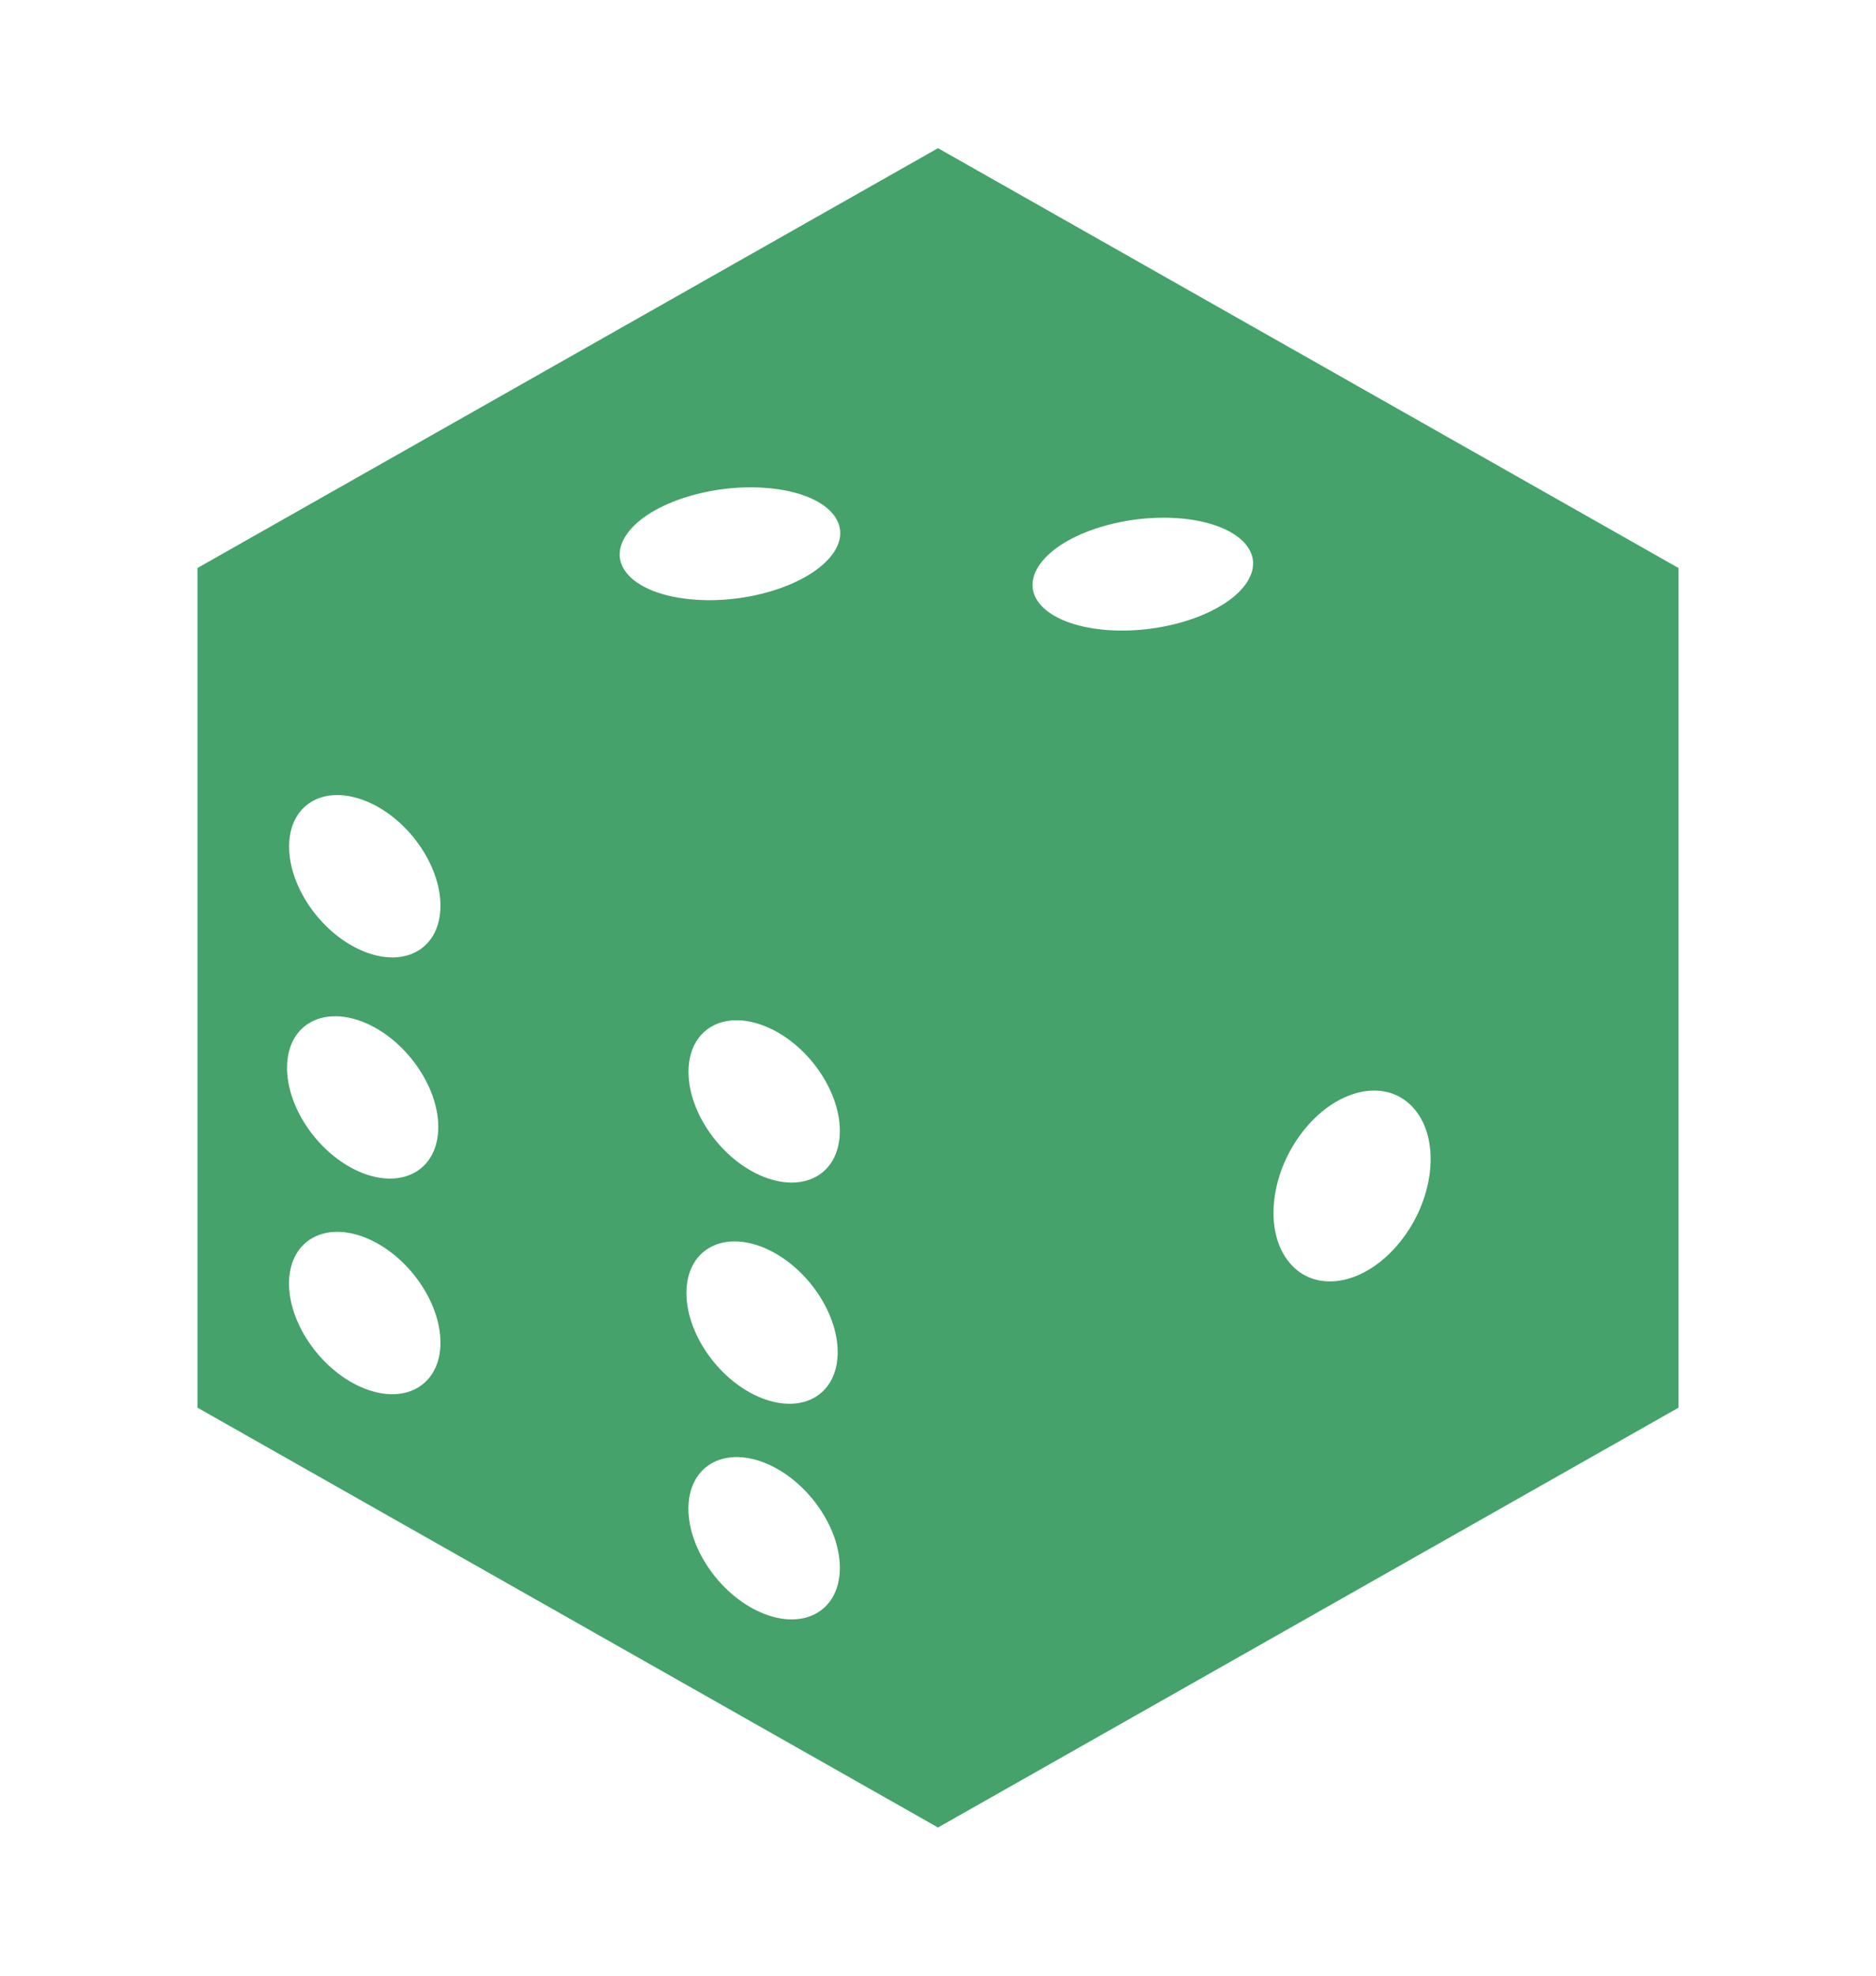 <svg width="19" height="20" viewBox="0 0 19 20" fill="none" xmlns="http://www.w3.org/2000/svg">
<path d="M9.5 18.5L17 14.25L17 5.75L9.5 1.5L2 5.75V14.25L9.5 18.5ZM3.694 14.057C3.271 13.892 2.927 13.415 2.927 12.993C2.928 12.57 3.271 12.362 3.694 12.526C4.117 12.692 4.461 13.168 4.461 13.592C4.461 14.013 4.117 14.223 3.694 14.057ZM2.907 10.81C2.907 10.388 3.249 10.179 3.674 10.344C4.095 10.509 4.439 10.986 4.439 11.408C4.439 11.831 4.095 12.039 3.672 11.875C3.249 11.709 2.907 11.232 2.907 10.81ZM3.694 9.635C3.271 9.469 2.928 8.993 2.928 8.57C2.928 8.148 3.271 7.94 3.695 8.105C4.118 8.27 4.461 8.747 4.461 9.168C4.461 9.593 4.117 9.801 3.694 9.635ZM7.739 16.337C7.316 16.171 6.972 15.695 6.972 15.272C6.973 14.85 7.316 14.642 7.739 14.806C8.162 14.972 8.506 15.448 8.506 15.872C8.506 16.293 8.162 16.502 7.739 16.337ZM6.952 13.09C6.952 12.667 7.294 12.459 7.718 12.623C8.14 12.789 8.484 13.265 8.484 13.688C8.484 14.111 8.14 14.319 7.717 14.154C7.294 13.989 6.952 13.511 6.952 13.09ZM7.739 11.915C7.316 11.749 6.973 11.273 6.973 10.85C6.973 10.428 7.316 10.219 7.74 10.385C8.163 10.55 8.506 11.027 8.506 11.448C8.506 11.872 8.162 12.08 7.739 11.915ZM6.336 5.426C6.533 5.114 7.167 4.895 7.752 4.939C8.336 4.981 8.648 5.27 8.451 5.582C8.252 5.895 7.619 6.114 7.035 6.07C6.45 6.027 6.137 5.738 6.336 5.426ZM10.517 5.735C10.714 5.421 11.348 5.204 11.932 5.246C12.516 5.289 12.831 5.578 12.632 5.89C12.434 6.203 11.8 6.421 11.216 6.378C10.631 6.335 10.318 6.047 10.517 5.735ZM14.172 12.582C13.82 13.011 13.322 13.099 13.059 12.781C12.793 12.462 12.864 11.857 13.215 11.429C13.566 11.001 14.065 10.912 14.329 11.232C14.594 11.55 14.523 12.155 14.172 12.582Z" fill="#44A26A"/>
</svg>
